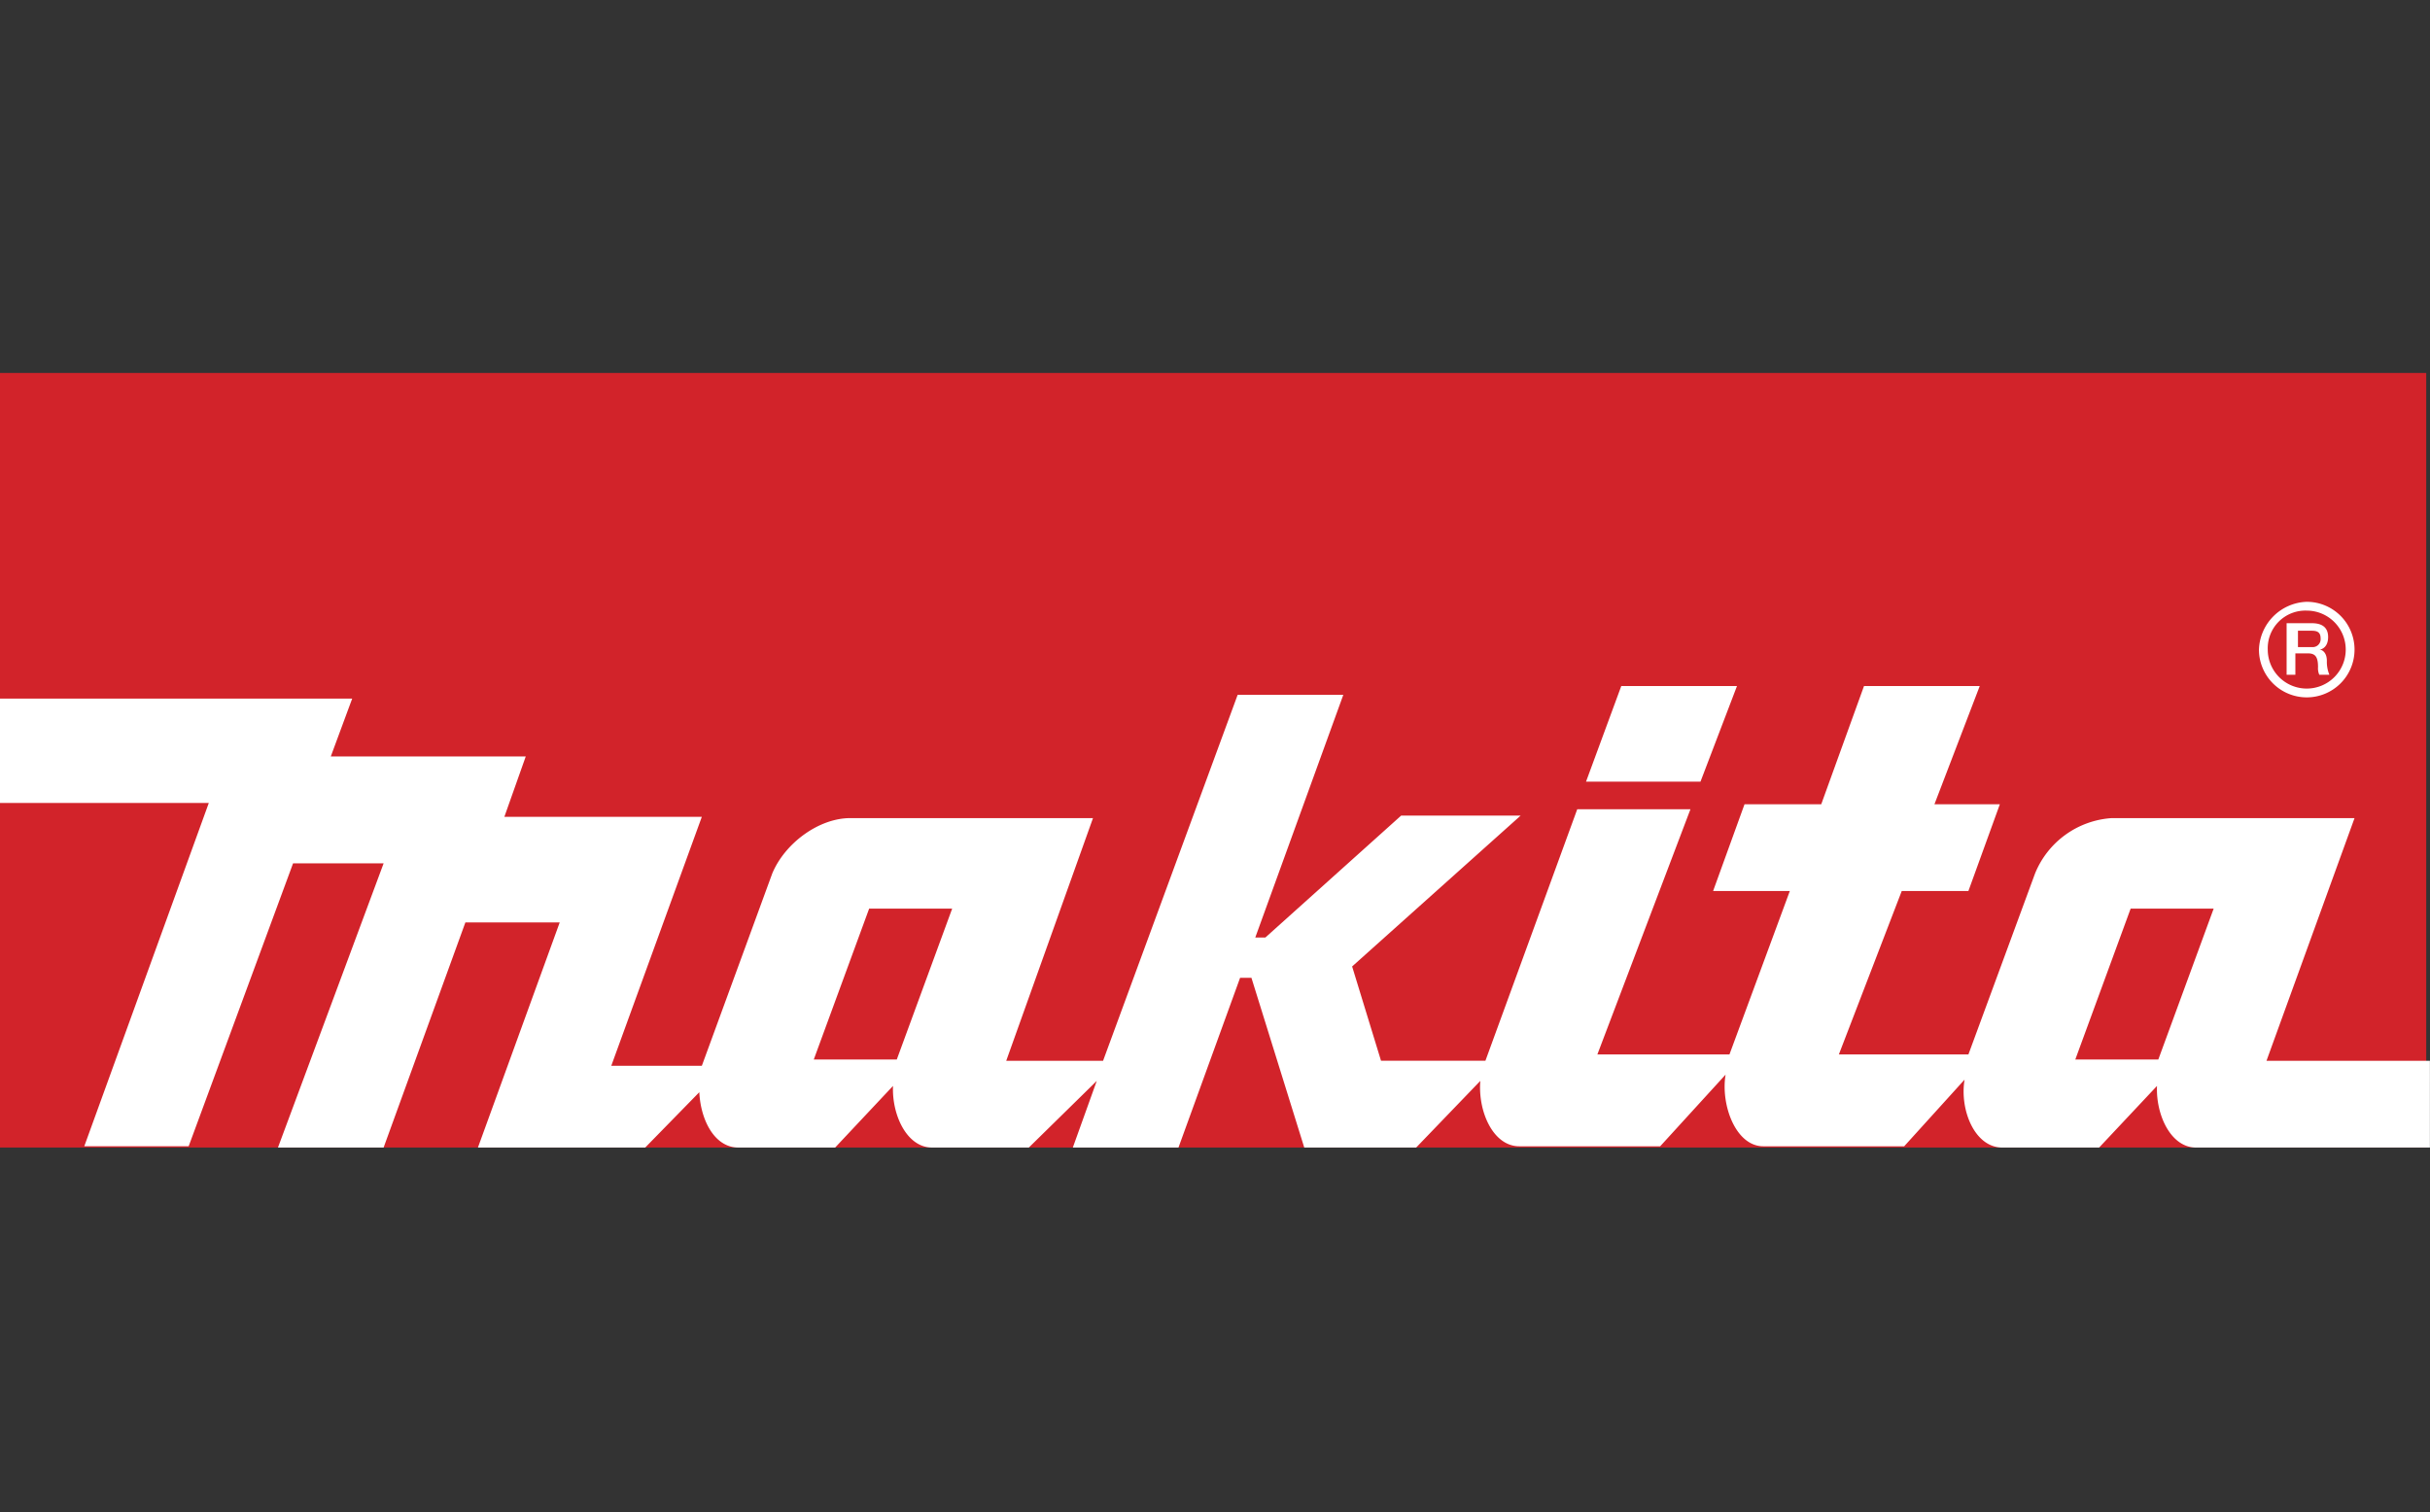 <svg xmlns="http://www.w3.org/2000/svg" xmlns:xlink="http://www.w3.org/1999/xlink" width="241" height="150" viewBox="0 0 241 150"><rect x="0" y="0" width="241" height="150" fill="#333333" stroke="none"/><defs><clipPath id="b"><rect width="241" height="150"/></clipPath></defs><g id="a" clip-path="url(#b)"><g transform="translate(-3.9 34)"><path d="M3.9,3H244.526V79.841H3.9Z" transform="translate(0)" fill="#d2232a" fill-rule="evenodd"/><g transform="translate(3.9 25.703)"><path d="M228.684,65.073,237.416,41H213.34a8.834,8.834,0,0,0-7.609,5.489L199.12,64.449H186.272l6.237-16.216h6.611l3.119-8.607h-6.487L200.243,27.9H188.766l-4.241,11.726h-7.609L173.8,48.233h7.609l-5.988,16.216h-13.1l9.231-24.325H160.325l-9.106,24.948H140.866L138,55.717l16.715-14.969h-11.85l-13.472,12.1h-1l8.732-24.075H126.645L113.3,65.073h-9.605L112.3,41H88.225c-3.119,0-6.487,2.495-7.734,5.489L73.506,65.572H64.524l8.981-24.7H53.921l2.121-5.988H36.707l2.121-5.738H3.9V39.5H24.607L12.258,73.555H22.611L32.965,45.489h8.981L31.468,73.68H41.946l8.108-22.329H59.41L51.3,73.68H67.892l5.364-5.489c.125,2.744,1.5,5.489,3.867,5.489h9.605l5.738-6.112c-.125,2.869,1.372,6.112,3.867,6.112h9.605l6.736-6.611L110.3,73.68h10.478l6.112-16.84h1.123l5.239,16.84h11.1l6.362-6.611c-.249,2.994,1.247,6.487,3.867,6.487h13.971l6.487-7.11c-.5,2.994,1,7.11,3.742,7.11h13.971l5.988-6.611c-.5,2.994,1,6.736,3.742,6.736h9.605l5.738-6.112c-.125,2.869,1.372,6.112,3.867,6.112h23.2V65.073ZM92.84,64.948H84.608L90.1,49.979h8.233Zm125.115,0h-8.233l5.489-14.969h8.233Z" transform="translate(-3.9 -19.542)" fill="#fff" fill-rule="evenodd"/><path d="M144.969,29.558H133.493L130,39.038h11.351ZM201.477,21.2a4.74,4.74,0,1,1-4.74,4.74A4.906,4.906,0,0,1,201.477,21.2Zm-3.867,4.74a3.867,3.867,0,1,0,3.867-3.867A3.734,3.734,0,0,0,197.61,25.94Z" transform="translate(27.299 -21.2)" fill="#fff" fill-rule="evenodd"/><g transform="translate(226.779 2.121)"><path d="M185.825,22.9h2.37c1.123,0,1.622.5,1.622,1.372,0,1-.624,1.247-.873,1.247.249,0,.748.249.748,1.123a3.338,3.338,0,0,0,.249,1.372h-1a1.582,1.582,0,0,1-.125-.748c0-1-.249-1.372-1-1.372h-1.247v2.121H185.7V22.9Zm.873,2.37h1.5a.788.788,0,0,0,.873-.873c0-.624-.374-.748-.873-.748h-1.372V25.27Z" transform="translate(-185.7 -22.9)" fill="#fff"/></g></g></g></g></svg>